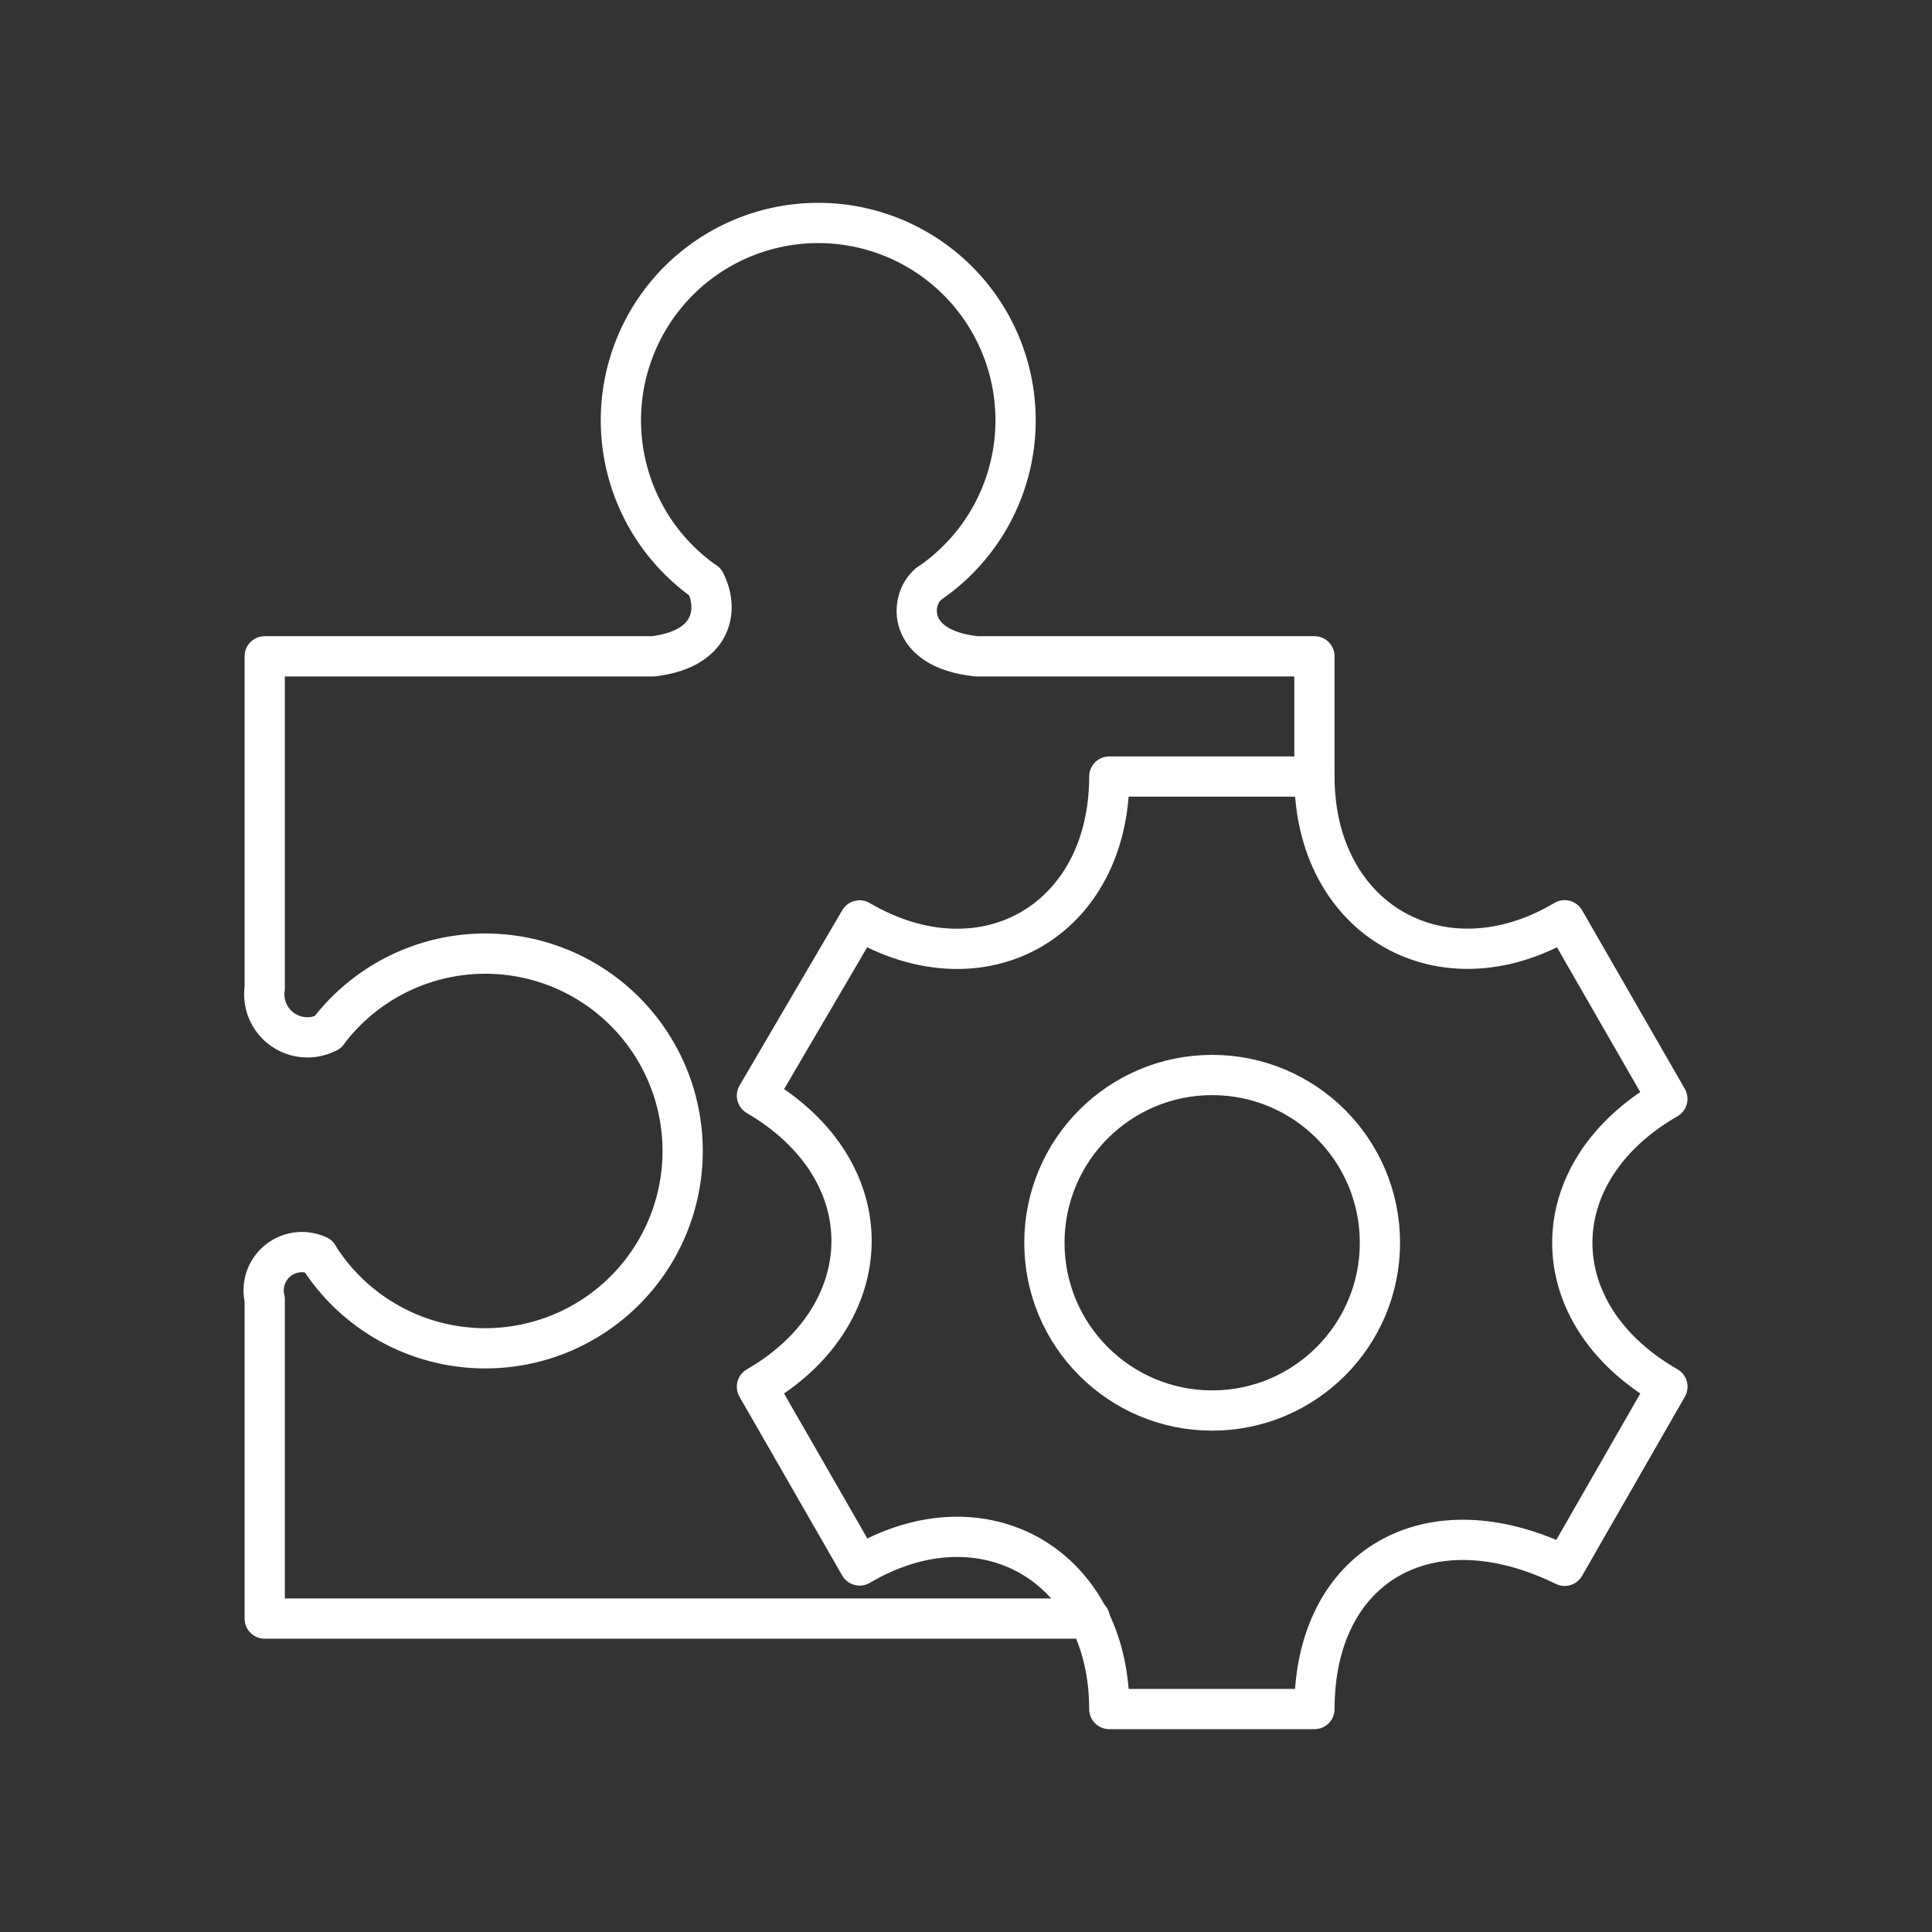 <?xml version="1.0" encoding="utf-8"?><!-- Uploaded to: SVG Repo, www.svgrepo.com, Generator: SVG Repo Mixer Tools -->
<svg width="800px" height="800px" viewBox="0 0 48 48" xmlns="http://www.w3.org/2000/svg"><rect x="0" y="0" width="48" height="48" fill="#333333" stroke="none"/><defs><style>.a,.b{fill:none;stroke:#fff;stroke-linecap:round;stroke-linejoin:round;}</style></defs><path class="a" d="M17.517,14.459a4.903,4.903,0,1,1,5.554.048"/><path class="b" d="M8.14,25.647a4.903,4.903,0,1,1-.239,5.549"/><path class="a" d="M17.517,14.459c.329.615.266,1.66-1.29,1.847h-9.65v8.241a1.071,1.071,0,0,0,1.563,1.1"/><path class="a" d="M7.901,31.196a.951.951,0,0,0-1.324,1.086v7.931h20.5"/><path class="a" d="M18.806,34.453l2.552,4.441c3.068-1.814,6.202.008,6.202,3.567h5.097c0-3.559,2.838-5.214,6.216-3.559l2.553-4.45c-3.149-1.807-3.151-5.338-.001-7.151L38.873,22.864c-3.035,1.802-6.216.004-6.216-3.571H27.56c0,3.575-3.133,5.374-6.204,3.575l-2.55,4.353c3.227,1.89,3.04,5.485,0,7.232Z"/><circle class="a" cx="30.116" cy="30.876" r="4.168"/><path class="a" d="M23.072,14.508c-.468.377-.581,1.608,1.187,1.798h8.398v2.986"/></svg>